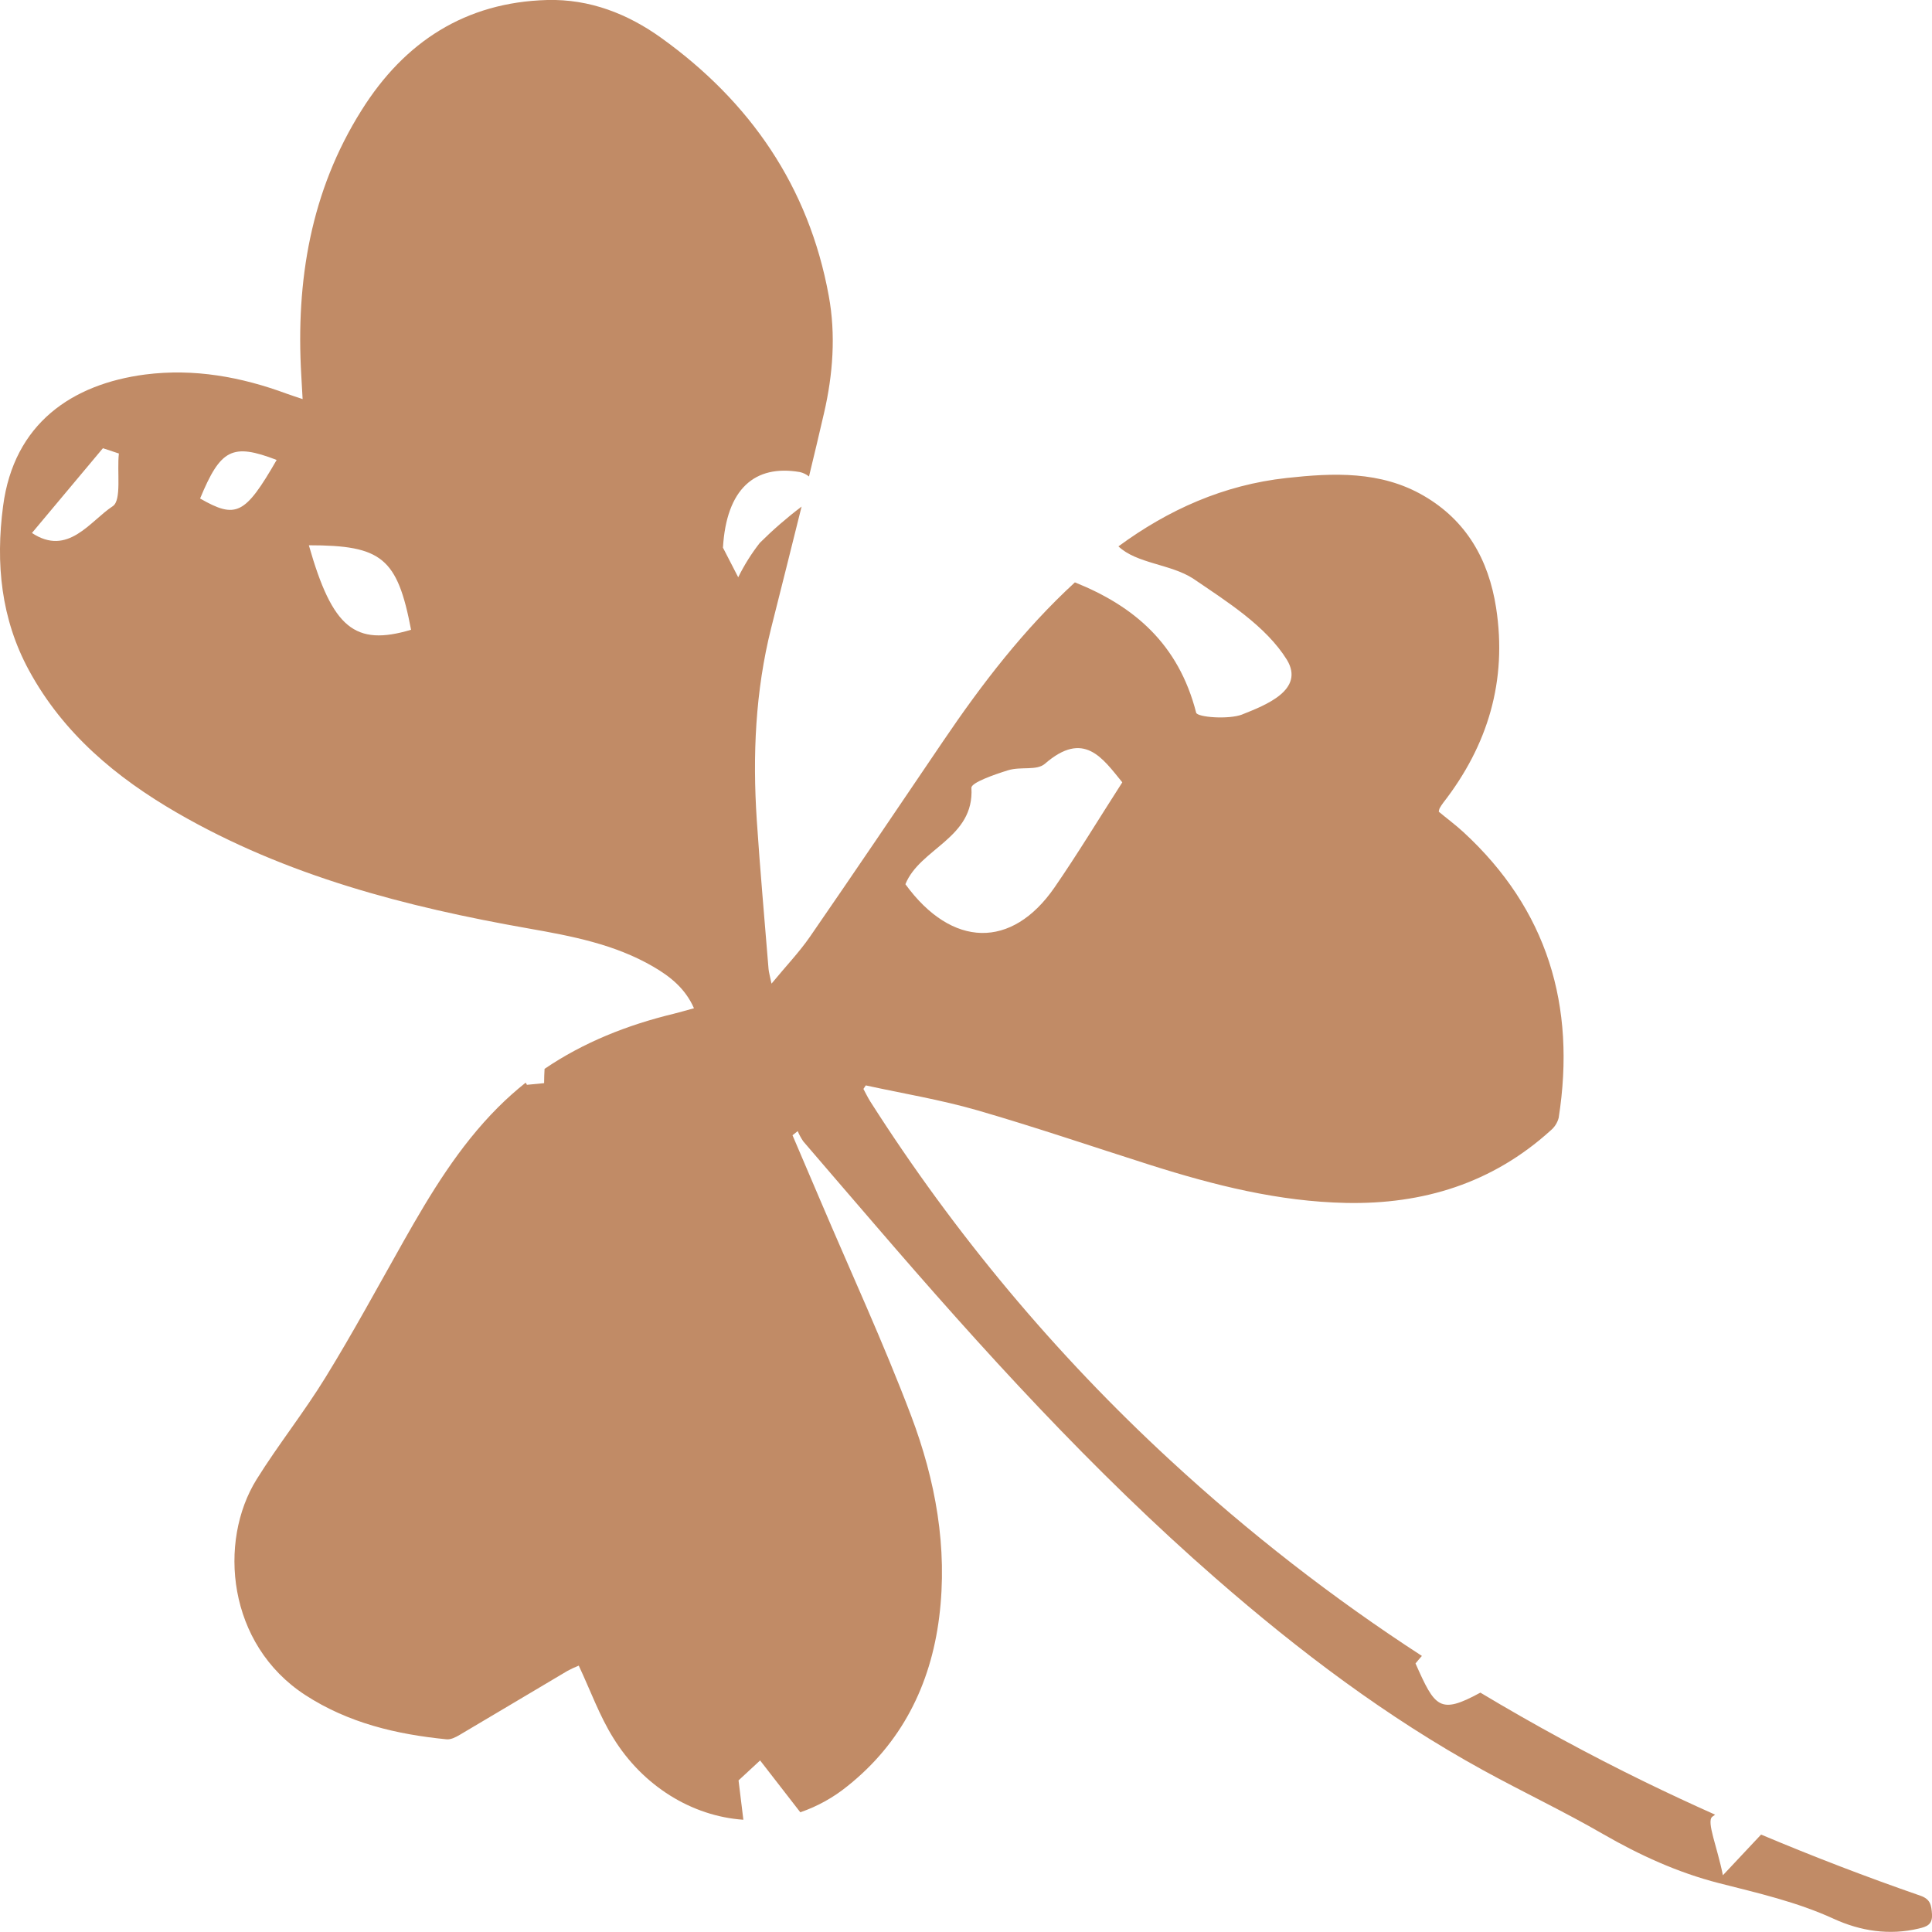 <svg xmlns="http://www.w3.org/2000/svg" fill="none" viewBox="0 0 30 30" height="30" width="30">
<g clip-path="url(#clip0_760_18)">
<path fill="#C18B66" d="M29.819 29.436C28.985 29.147 28.16 28.83 27.346 28.487L26.753 29.119C26.665 28.678 26.497 28.291 26.586 28.212L26.632 28.178C26.268 28.015 25.906 27.847 25.547 27.672C24.67 27.244 23.817 26.781 22.987 26.283C22.352 26.63 22.282 26.509 21.98 25.83C22.013 25.789 22.046 25.751 22.079 25.713C20.695 24.815 19.388 23.798 18.172 22.675C16.39 21.032 14.824 19.16 13.515 17.106C13.475 17.043 13.443 16.975 13.407 16.909L13.444 16.854C14.02 16.98 14.604 17.076 15.17 17.239C16.073 17.5 16.965 17.805 17.862 18.09C18.853 18.404 19.856 18.658 20.902 18.679C22.096 18.703 23.172 18.375 24.078 17.554C24.139 17.503 24.183 17.435 24.203 17.358C24.476 15.615 24.026 14.12 22.724 12.921C22.601 12.808 22.466 12.708 22.341 12.604C22.343 12.587 22.347 12.569 22.354 12.552C22.37 12.523 22.389 12.494 22.409 12.467C23.104 11.574 23.407 10.569 23.231 9.435C23.115 8.689 22.769 8.082 22.107 7.698C21.438 7.309 20.701 7.343 19.98 7.422C19.001 7.529 18.141 7.915 17.367 8.484C17.649 8.752 18.174 8.757 18.525 8.983C19.058 9.346 19.656 9.72 19.983 10.245C20.265 10.712 19.654 10.949 19.289 11.094H19.291C19.078 11.176 18.593 11.138 18.574 11.067C18.3 9.997 17.609 9.411 16.691 9.043C15.899 9.771 15.247 10.619 14.644 11.51C13.957 12.525 13.271 13.54 12.576 14.547C12.409 14.788 12.204 15.002 11.98 15.274C11.954 15.15 11.939 15.098 11.934 15.047C11.872 14.275 11.802 13.504 11.751 12.732C11.685 11.729 11.729 10.733 11.974 9.754C12.132 9.124 12.292 8.495 12.447 7.866L12.441 7.871C12.214 8.043 12 8.229 11.798 8.43C11.668 8.596 11.556 8.775 11.463 8.964L11.226 8.504C11.28 7.591 11.719 7.21 12.419 7.33C12.471 7.341 12.52 7.365 12.562 7.399C12.642 7.07 12.72 6.741 12.796 6.412C12.934 5.815 12.98 5.197 12.869 4.594C12.559 2.893 11.643 1.577 10.27 0.59C9.747 0.214 9.156 -0.017 8.497 1.07839e-05C7.229 0.035 6.28 0.648 5.613 1.714C4.825 2.966 4.593 4.359 4.678 5.823C4.685 5.941 4.691 6.058 4.699 6.197C4.593 6.161 4.523 6.139 4.454 6.114C3.743 5.851 3.013 5.719 2.257 5.815C1.119 5.963 0.216 6.575 0.048 7.858C-0.07 8.751 0.016 9.61 0.449 10.408C0.985 11.395 1.81 12.077 2.751 12.622C4.447 13.602 6.305 14.082 8.206 14.417C8.876 14.535 9.544 14.661 10.145 15.011C10.408 15.164 10.641 15.349 10.776 15.656C10.658 15.688 10.561 15.717 10.464 15.741C9.737 15.917 9.061 16.186 8.456 16.597C8.452 16.671 8.449 16.746 8.449 16.819L8.182 16.845L8.163 16.811C8.012 16.931 7.868 17.06 7.731 17.197C7.125 17.804 6.686 18.532 6.266 19.275C5.868 19.98 5.482 20.693 5.058 21.382C4.724 21.927 4.323 22.429 3.985 22.971C3.384 23.937 3.528 25.533 4.741 26.321C5.411 26.756 6.158 26.931 6.934 27.008C6.999 27.015 7.076 26.976 7.138 26.939C7.696 26.61 8.251 26.277 8.809 25.947C8.867 25.915 8.926 25.888 8.987 25.864C9.171 26.256 9.31 26.646 9.524 26.988C9.98 27.729 10.74 28.202 11.543 28.257C11.516 28.042 11.492 27.842 11.468 27.646L11.803 27.336L12.427 28.141C12.692 28.05 12.94 27.913 13.159 27.735C13.992 27.072 14.451 26.173 14.584 25.109C14.719 24.03 14.525 22.983 14.149 21.987C13.72 20.853 13.21 19.751 12.736 18.635C12.593 18.299 12.45 17.964 12.306 17.628L12.387 17.564C12.41 17.62 12.439 17.673 12.473 17.723C12.844 18.157 13.217 18.588 13.589 19.021C15.251 20.954 16.964 22.84 18.885 24.515C20.175 25.64 21.534 26.666 23.032 27.489C23.646 27.826 24.281 28.126 24.89 28.478C25.461 28.807 26.052 29.077 26.687 29.24C27.293 29.395 27.898 29.531 28.474 29.795C28.888 29.985 29.338 30.056 29.796 29.946C29.908 29.919 30.01 29.892 30 29.725C29.99 29.586 29.979 29.491 29.819 29.436ZM15.084 12.232C15.084 12.151 15.443 12.026 15.649 11.962C15.854 11.898 16.096 11.971 16.225 11.86C16.831 11.333 17.119 11.771 17.427 12.148C17.06 12.719 16.732 13.262 16.374 13.781C15.712 14.739 14.781 14.722 14.059 13.73C14.286 13.169 15.132 13.017 15.084 12.232ZM1.751 7.86C1.397 8.092 1.056 8.646 0.496 8.276L1.598 6.96L1.846 7.042C1.814 7.325 1.891 7.768 1.751 7.86ZM3.107 7.741C3.425 6.973 3.606 6.877 4.296 7.142C3.804 7.995 3.665 8.06 3.107 7.741ZM4.797 8.471V8.467C5.928 8.467 6.17 8.663 6.383 9.779C5.51 10.039 5.162 9.752 4.797 8.471Z"></path>
</g>
<defs>
<clipPath id="clip0_760_18">
<rect fill="white" height="30" width="30"></rect>
</clipPath>
</defs>
</svg>
